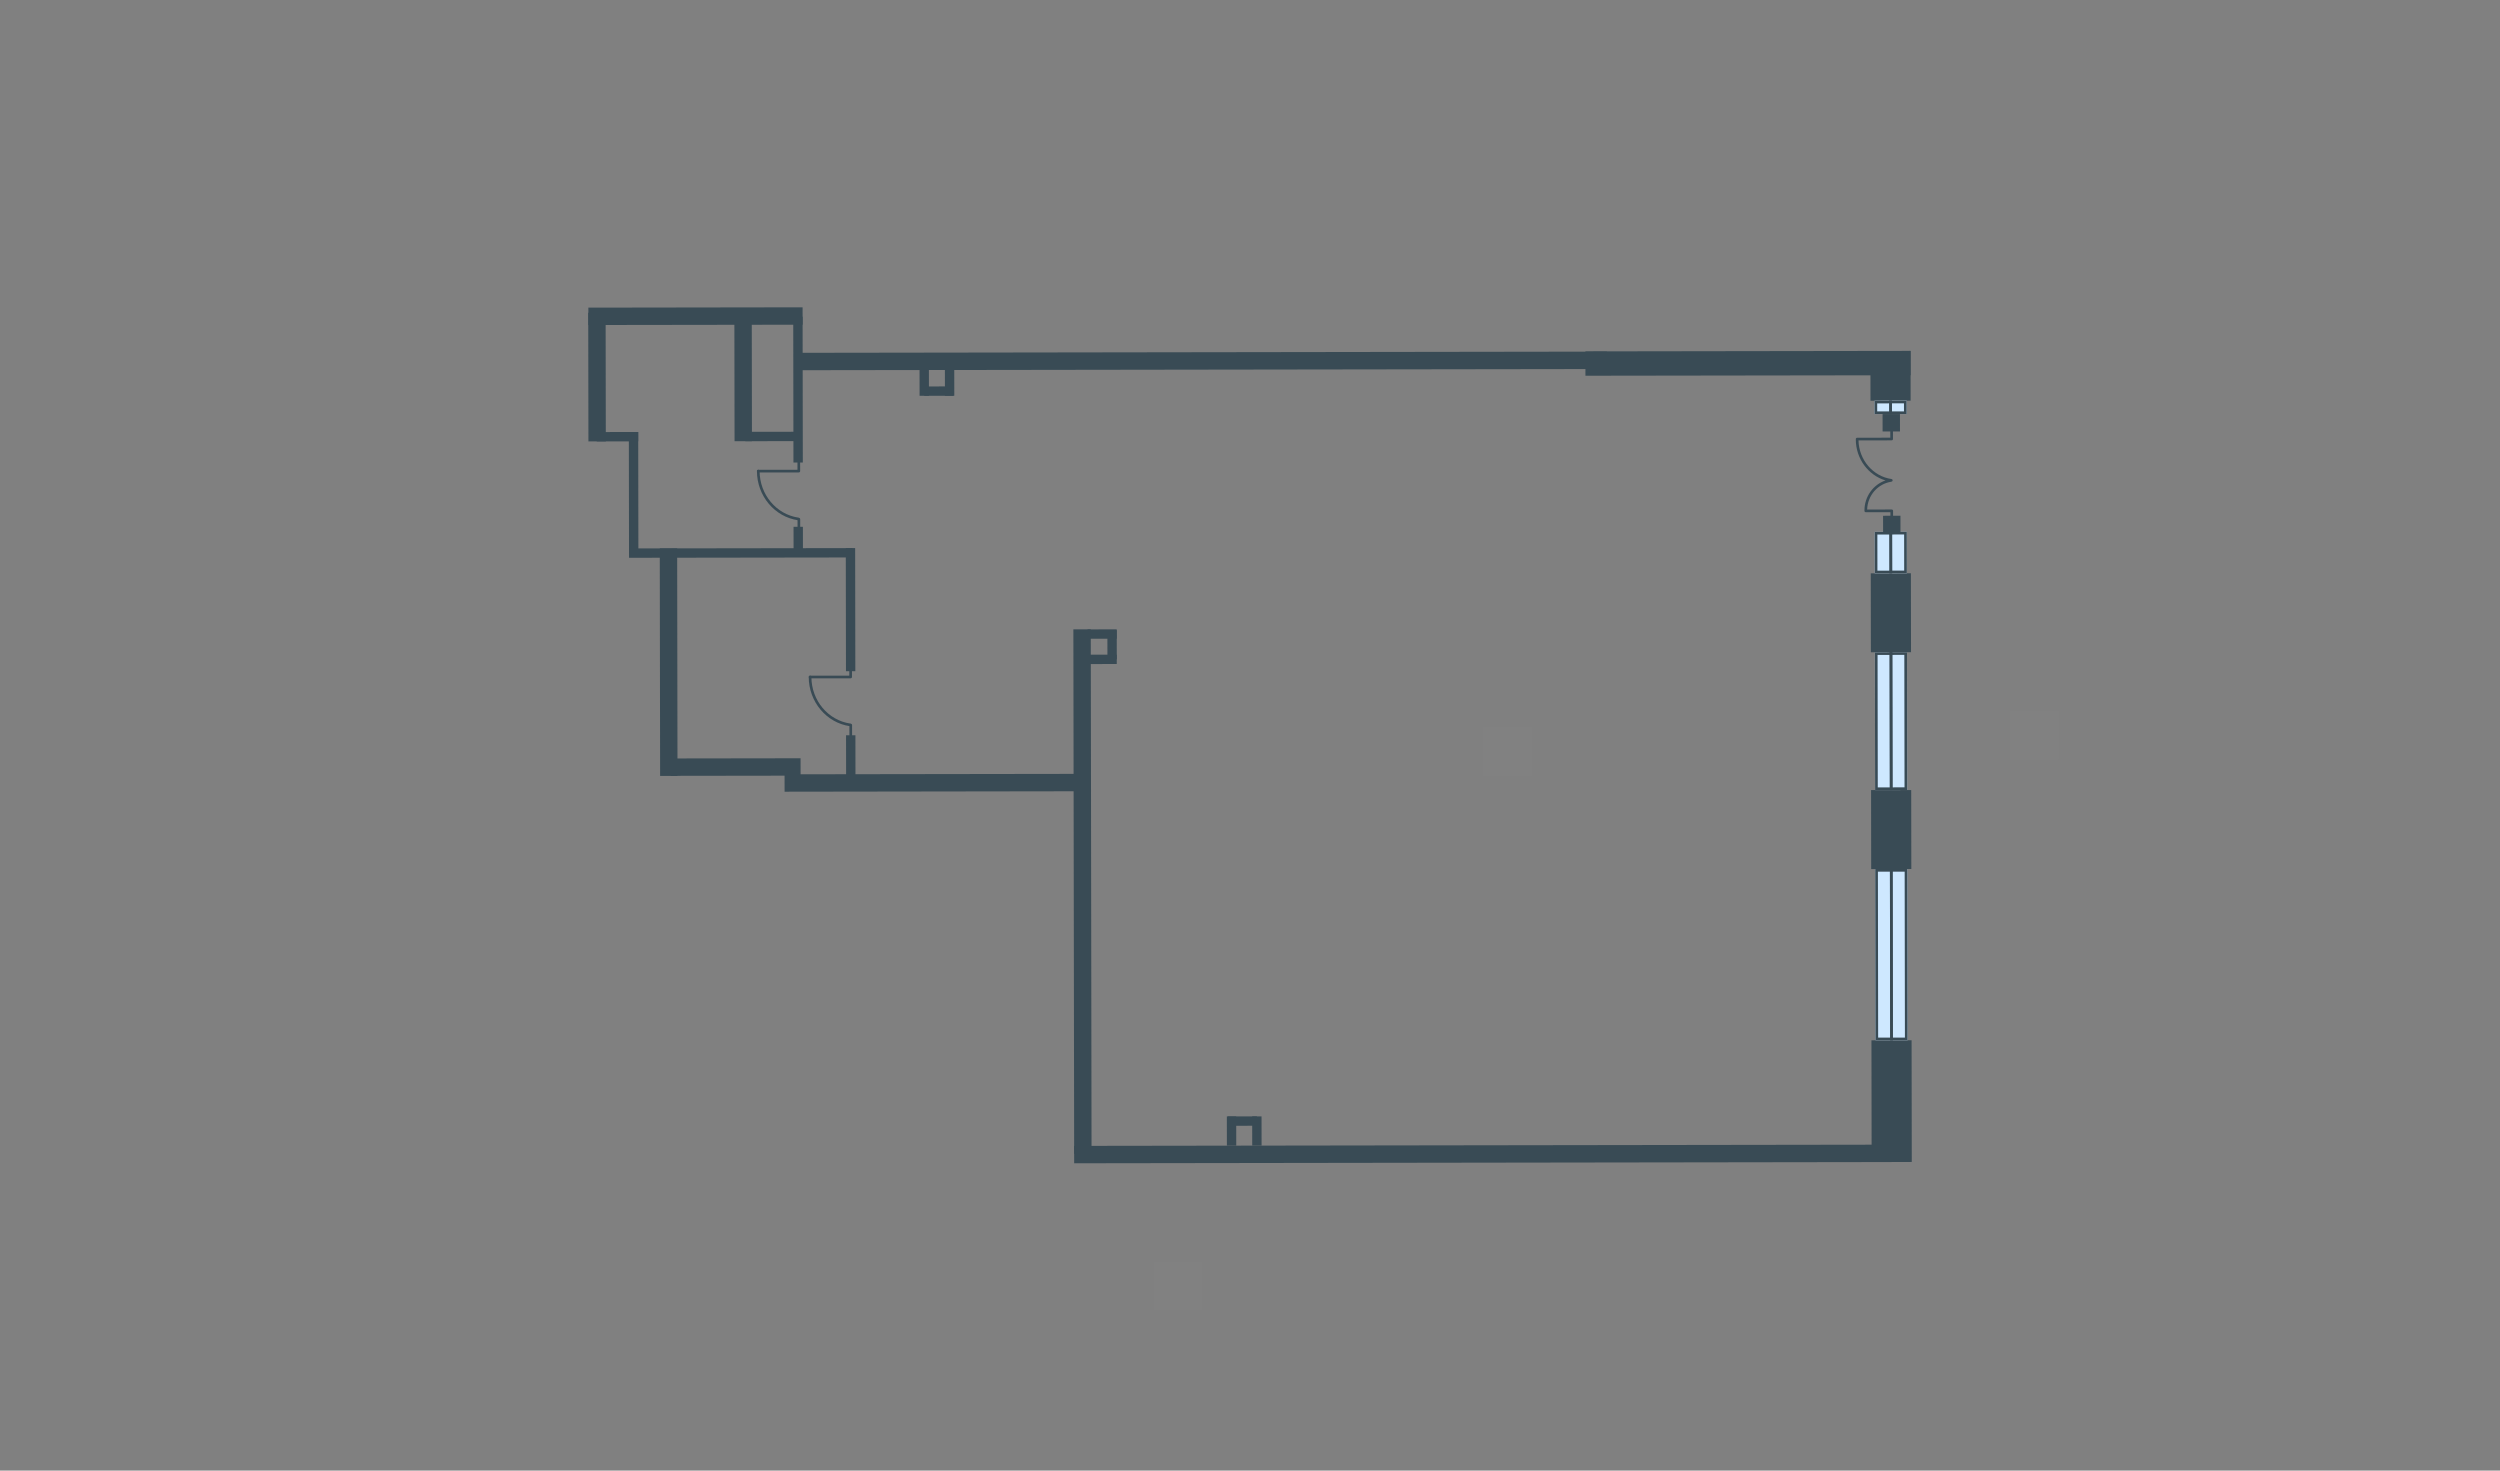 <svg width="510" height="300" viewBox="0 0 510 300" fill="none" xmlns="http://www.w3.org/2000/svg">
<rect x="0" y="0" width="510" height="300" fill="#808080" stroke="none"/>
<g id="TRI_24H_plan">
<g id="Plan">
<path id="Rectangle" d="M136.84 154.725L163.317 154.685L163.322 158.234L136.845 158.273L136.84 154.725Z" fill="#394B55"/>
<path id="Rectangle_2" d="M222.516 128.385L222.676 235.386L219.127 235.391L218.967 128.39L222.516 128.385Z" fill="#394B55"/>
<path id="Rectangle_3" d="M160.051 157.959L221.194 157.868L221.199 161.416L160.056 161.508L160.051 157.959Z" fill="#394B55"/>
<path id="Rectangle_4" d="M153.359 64.071L153.398 90.002L149.85 90.007L149.811 64.076L153.359 64.071Z" fill="#394B55"/>
<path id="Rectangle_5" d="M138.141 111.867L138.21 158.29L134.662 158.295L134.592 111.873L138.141 111.867Z" fill="#394B55"/>
<path id="Rectangle_6" d="M120.027 62.757L163.729 62.691L163.734 66.24L120.033 66.305L120.027 62.757Z" fill="#394B55"/>
<path id="Rectangle_7" d="M123.547 63.795L123.586 90.044L120.038 90.049L119.998 63.8L123.547 63.795Z" fill="#394B55"/>
<path id="Rectangle_8" d="M389.965 212.21L390.002 237.041L381.813 237.053L381.776 212.222L389.965 212.21Z" fill="#394B55"/>
<path id="Rectangle_9" d="M389.887 161.167L389.911 177.272L381.722 177.284L381.698 161.18L389.887 161.167Z" fill="#394B55"/>
<path id="Rectangle_10" d="M389.824 116.943L389.848 133.048L381.659 133.06L381.635 116.955L389.824 116.943Z" fill="#394B55"/>
<path id="Rectangle_11" d="M389.754 71.597L389.769 81.737L381.58 81.749L381.565 71.609L389.754 71.597Z" fill="#394B55"/>
<path id="Rectangle_12" d="M323.422 71.681L389.752 71.581L389.759 76.552L323.429 76.651L323.422 71.681Z" fill="#394B55"/>
<path id="Rectangle 12" d="M382.598 212.22L382.545 177.281L389.096 177.271L389.149 212.21L382.598 212.22Z" fill="#CEE8FF"/>
<path id="Rectangle 12 (Stroke)" fill-rule="evenodd" clip-rule="evenodd" d="M383.092 177.826L383.143 211.673L388.602 211.665L388.551 177.818L383.092 177.826ZM382.598 212.22L389.149 212.21L389.096 177.271L382.545 177.281L382.598 212.22Z" fill="#394B55"/>
<path id="Rectangle 13" d="M385.598 212.215L385.545 177.276L386.091 177.275L386.144 212.214L385.598 212.215Z" fill="#394B55"/>
<path id="Rectangle 14" d="M385.598 212.215L385.545 177.276L386.091 177.275L386.144 212.214L385.598 212.215Z" fill="#394B55"/>
<path id="Rectangle 12_2" d="M382.52 161.174L382.477 133.059L389.029 133.05L389.071 161.165L382.52 161.174Z" fill="#CEE8FF"/>
<path id="Rectangle 12 (Stroke)_2" fill-rule="evenodd" clip-rule="evenodd" d="M383.024 133.605L383.065 160.628L388.524 160.62L388.483 133.596L383.024 133.605ZM382.52 161.174L389.071 161.165L389.029 133.05L382.477 133.059L382.52 161.174Z" fill="#394B55"/>
<path id="Rectangle 13_2" d="M385.527 161.17L385.485 133.055L386.031 133.054L386.073 161.169L385.527 161.17Z" fill="#394B55"/>
<path id="Rectangle 14_2" d="M385.527 161.17L385.485 133.055L386.031 133.054L386.073 161.169L385.527 161.17Z" fill="#394B55"/>
<path id="Rectangle 12_3" d="M382.449 116.96L382.437 108.498L388.988 108.488L389 116.95L382.449 116.96Z" fill="#CEE8FF"/>
<path id="Rectangle 12 (Stroke)_3" fill-rule="evenodd" clip-rule="evenodd" d="M382.983 109.043L382.994 116.413L388.454 116.405L388.443 109.035L382.983 109.043ZM382.449 116.96L389 116.95L388.988 108.488L382.437 108.498L382.449 116.96Z" fill="#394B55"/>
<path id="Rectangle 13_3" d="M385.457 116.953L385.444 108.491L385.99 108.49L386.003 116.952L385.457 116.953Z" fill="#394B55"/>
<path id="Rectangle 14_3" d="M385.457 116.953L385.444 108.491L385.99 108.49L386.003 116.952L385.457 116.953Z" fill="#394B55"/>
<path id="Rectangle 12_4" d="M382.406 84.474L382.402 81.745L388.953 81.735L388.957 84.465L382.406 84.474Z" fill="#CEE8FF"/>
<path id="Rectangle 12 (Stroke)_4" fill-rule="evenodd" clip-rule="evenodd" d="M382.949 82.29L382.951 83.928L388.411 83.919L388.408 82.282L382.949 82.29ZM382.406 84.474L388.957 84.465L388.953 81.735L382.402 81.745L382.406 84.474Z" fill="#394B55"/>
<path id="Rectangle 13_4" d="M385.41 84.47L385.406 81.74L385.952 81.739L385.956 84.469L385.41 84.47Z" fill="#394B55"/>
<path id="Rectangle 14_4" d="M385.41 84.47L385.406 81.74L385.952 81.739L385.956 84.469L385.41 84.47Z" fill="#394B55"/>
<path id="Rectangle_13" d="M387.598 88.018L384.049 88.023L384.044 84.475L387.592 84.47L387.598 88.018Z" fill="#394B55"/>
<path id="Rectangle_14" d="M387.699 108.76L384.151 108.765L384.145 105.217L387.694 105.212L387.699 108.76Z" fill="#394B55"/>
<path id="Union" fill-rule="evenodd" clip-rule="evenodd" d="M378.589 89.618C378.587 89.603 378.585 89.587 378.585 89.571C378.585 89.421 378.707 89.298 378.858 89.298L385.619 89.288L385.617 87.743C385.617 87.593 385.739 87.47 385.889 87.47C386.04 87.47 386.163 87.592 386.163 87.743L386.166 89.56C386.166 89.711 386.044 89.833 385.893 89.833L379.133 89.844C379.223 93.851 382.129 97.189 385.865 97.719C386.015 97.74 386.118 97.879 386.097 98.028C386.079 98.152 385.98 98.245 385.861 98.26C385.844 98.267 385.826 98.272 385.807 98.275C383.102 98.701 381.002 101.01 380.896 103.944L385.914 103.936C386.065 103.936 386.187 104.058 386.187 104.209L386.19 105.634C386.19 105.785 386.068 105.907 385.917 105.908C385.766 105.908 385.644 105.786 385.644 105.635L385.642 104.482L380.619 104.49C380.469 104.49 380.346 104.368 380.346 104.217C380.346 104.212 380.346 104.207 380.346 104.202C380.346 104.197 380.346 104.191 380.346 104.186C380.342 101.279 382.137 98.877 384.636 98.007C381.139 96.965 378.591 93.588 378.585 89.665C378.585 89.649 378.587 89.634 378.589 89.618Z" fill="#394B55"/>
<path id="Rectangle_15" d="M327.793 75.277L162.924 75.524L162.919 71.975L327.788 71.729L327.793 75.277Z" fill="#394B55"/>
<path id="Rectangle_16" d="M219.129 237.309L385.908 237.059L385.903 233.511L219.124 233.76L219.129 237.309Z" fill="#394B55"/>
<path id="Rectangle_17" d="M194.668 74.781L192.757 74.784L192.766 80.739L194.677 80.736L194.668 74.781Z" fill="#394B55"/>
<path id="Rectangle_18" d="M194.504 80.739L194.501 78.828L188.546 78.837L188.548 80.748L194.504 80.739Z" fill="#394B55"/>
<path id="Rectangle_19" d="M250.285 233.712L252.196 233.709L252.187 227.754L250.276 227.757L250.285 233.712Z" fill="#394B55"/>
<path id="Rectangle_20" d="M250.445 227.752L250.448 229.662L256.404 229.654L256.401 227.743L250.445 227.752Z" fill="#394B55"/>
<path id="Rectangle_21" d="M189.496 74.79L187.585 74.793L187.594 80.749L189.505 80.746L189.496 74.79Z" fill="#394B55"/>
<path id="Rectangle_22" d="M255.453 233.703L257.364 233.7L257.355 227.744L255.444 227.747L255.453 233.703Z" fill="#394B55"/>
<path id="Rectangle_23" d="M221.852 128.394L221.854 130.305L227.81 130.296L227.807 128.385L221.852 128.394Z" fill="#394B55"/>
<path id="Rectangle_24" d="M227.816 128.543L225.906 128.546L225.915 134.501L227.825 134.498L227.816 128.543Z" fill="#394B55"/>
<path id="Rectangle_25" d="M221.863 133.556L221.866 135.467L227.822 135.458L227.819 133.547L221.863 133.556Z" fill="#394B55"/>
<path id="Rectangle_26" d="M163.73 64.606L161.82 64.608L161.864 94.361L163.775 94.358L163.73 64.606Z" fill="#394B55"/>
<path id="Rectangle_27" d="M163.801 112.92L161.89 112.923L161.882 107.463L163.793 107.461L163.801 112.92Z" fill="#394B55"/>
<path id="Rectangle_28" d="M174.488 136.92L172.578 136.923L172.54 111.811L174.451 111.808L174.488 136.92Z" fill="#394B55"/>
<path id="Rectangle_29" d="M174.504 149.99L172.593 149.992L172.607 159.038L174.517 159.035L174.504 149.99Z" fill="#394B55"/>
<path id="Rectangle_30" d="M162.953 89.989L162.95 88.078L152.032 88.095L152.035 90.005L162.953 89.989Z" fill="#394B55"/>
<path id="Rectangle_31" d="M130.195 90.037L130.192 88.126L121.731 88.139L121.734 90.05L130.195 90.037Z" fill="#394B55"/>
<path id="Rectangle_32" d="M128.32 112.968L130.231 112.965L130.194 88.125L128.283 88.128L128.32 112.968Z" fill="#394B55"/>
<path id="Rectangle_33" d="M173.902 113.723L173.899 111.812L128.317 111.88L128.32 113.791L173.902 113.723Z" fill="#394B55"/>
<path id="Vector (Stroke)" fill-rule="evenodd" clip-rule="evenodd" d="M154.414 96.118C154.413 95.967 154.535 95.844 154.686 95.844L162.685 95.832L162.682 93.834C162.681 93.684 162.803 93.561 162.954 93.561C163.105 93.561 163.227 93.683 163.228 93.834L163.231 96.105C163.231 96.255 163.109 96.378 162.958 96.378L154.687 96.39C154.536 96.39 154.414 96.268 154.414 96.118Z" fill="#394B55"/>
<path id="Vector (Stroke)_2" fill-rule="evenodd" clip-rule="evenodd" d="M162.972 108.263C162.821 108.263 162.699 108.141 162.699 107.991L162.696 105.919C162.695 105.768 162.818 105.645 162.968 105.645C163.119 105.645 163.241 105.767 163.242 105.918L163.245 107.99C163.245 108.141 163.123 108.263 162.972 108.263Z" fill="#394B55"/>
<path id="Vector (Stroke)_3" fill-rule="evenodd" clip-rule="evenodd" d="M154.961 96.093C154.968 100.937 158.412 104.939 162.864 105.591C163.013 105.613 163.116 105.751 163.095 105.901C163.073 106.05 162.934 106.153 162.785 106.131C158.052 105.438 154.422 101.195 154.415 96.094C154.414 95.943 154.536 95.821 154.687 95.82C154.838 95.82 154.96 95.942 154.961 96.093Z" fill="#394B55"/>
<path id="Vector (Stroke)_4" fill-rule="evenodd" clip-rule="evenodd" d="M164.988 138.115C164.988 137.964 165.11 137.841 165.26 137.841L173.259 137.829L173.256 135.831C173.256 135.681 173.378 135.558 173.528 135.558C173.679 135.558 173.802 135.68 173.802 135.831L173.805 138.101C173.805 138.252 173.683 138.375 173.533 138.375L165.261 138.387C165.11 138.387 164.988 138.265 164.988 138.115Z" fill="#394B55"/>
<path id="Vector (Stroke)_5" fill-rule="evenodd" clip-rule="evenodd" d="M173.554 150.26C173.403 150.26 173.281 150.138 173.281 149.988L173.278 147.916C173.278 147.765 173.4 147.643 173.55 147.642C173.701 147.642 173.823 147.764 173.824 147.915L173.827 149.987C173.827 150.138 173.705 150.26 173.554 150.26Z" fill="#394B55"/>
<path id="Vector (Stroke)_6" fill-rule="evenodd" clip-rule="evenodd" d="M165.527 138.099C165.534 142.944 168.979 146.945 173.43 147.597C173.58 147.619 173.683 147.758 173.661 147.907C173.639 148.056 173.501 148.159 173.351 148.138C168.618 147.444 164.989 143.201 164.981 138.1C164.981 137.949 165.103 137.827 165.254 137.827C165.404 137.827 165.527 137.949 165.527 138.099Z" fill="#394B55"/>
</g>
<rect id="txt_right" x="410.004" y="155" width="10" height="10" transform="rotate(-90 410.004 155)" fill="white" fill-opacity="0.01"/>
<rect id="txt_square" x="302.516" y="158.295" width="10" height="10" transform="rotate(-90 302.516 158.295)" fill="white" fill-opacity="0.01"/>
<rect id="txt_bottom" x="235.355" y="267.309" width="10" height="10" transform="rotate(-90 235.355 267.309)" fill="white" fill-opacity="0.01"/>
</g>
</svg>
